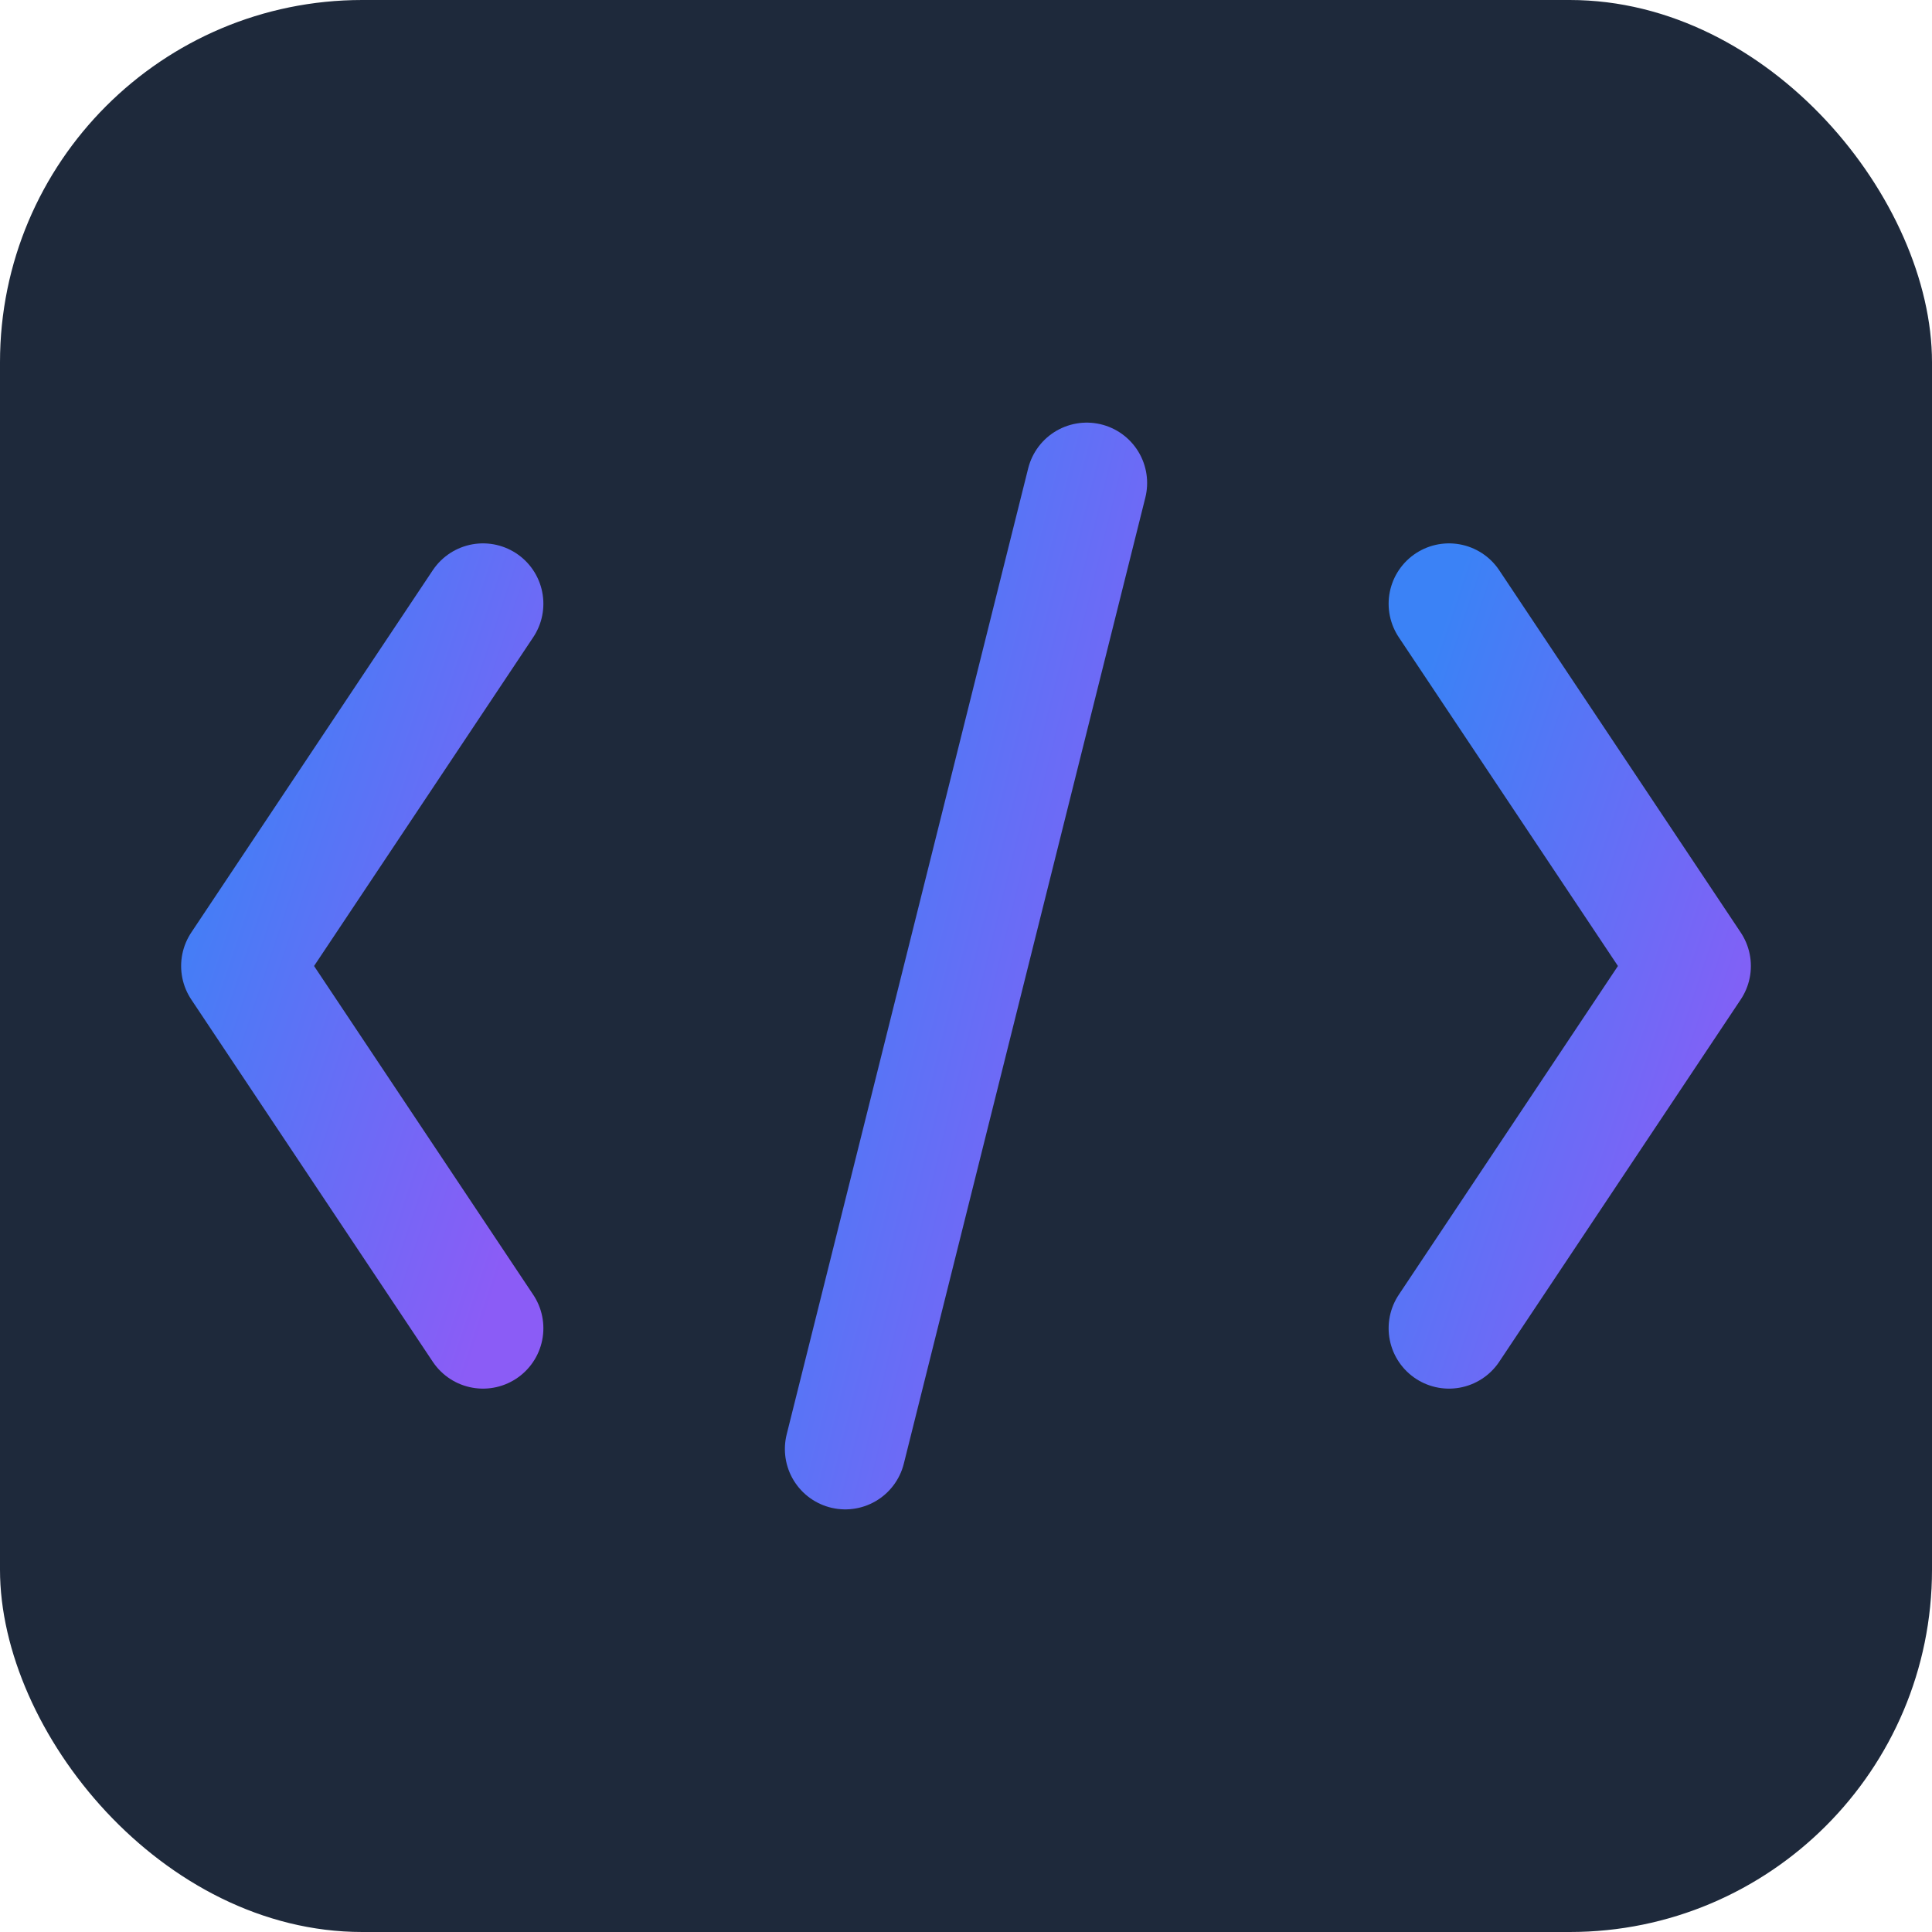 <svg width="32" height="32" viewBox="0 0 32 32" xmlns="http://www.w3.org/2000/svg">
  <defs>
    <linearGradient id="grad1" x1="0%" y1="0%" x2="100%" y2="100%">
      <stop offset="0%" style="stop-color:#3b82f6;stop-opacity:1" />
      <stop offset="100%" style="stop-color:#8b5cf6;stop-opacity:1" />
    </linearGradient>
  </defs>
  <!-- Background -->
  <rect width="32" height="32" rx="6" fill="#1e293b"/>
  
  <!-- Code brackets -->
  <path d="M8 10 L4 16 L8 22" stroke="url(#grad1)" stroke-width="2" fill="none" stroke-linecap="round" stroke-linejoin="round"/>
  <path d="M24 10 L28 16 L24 22" stroke="url(#grad1)" stroke-width="2" fill="none" stroke-linecap="round" stroke-linejoin="round"/>
  
  <!-- Forward slash -->
  <path d="M18 8 L14 24" stroke="url(#grad1)" stroke-width="2" fill="none" stroke-linecap="round"/>
</svg>